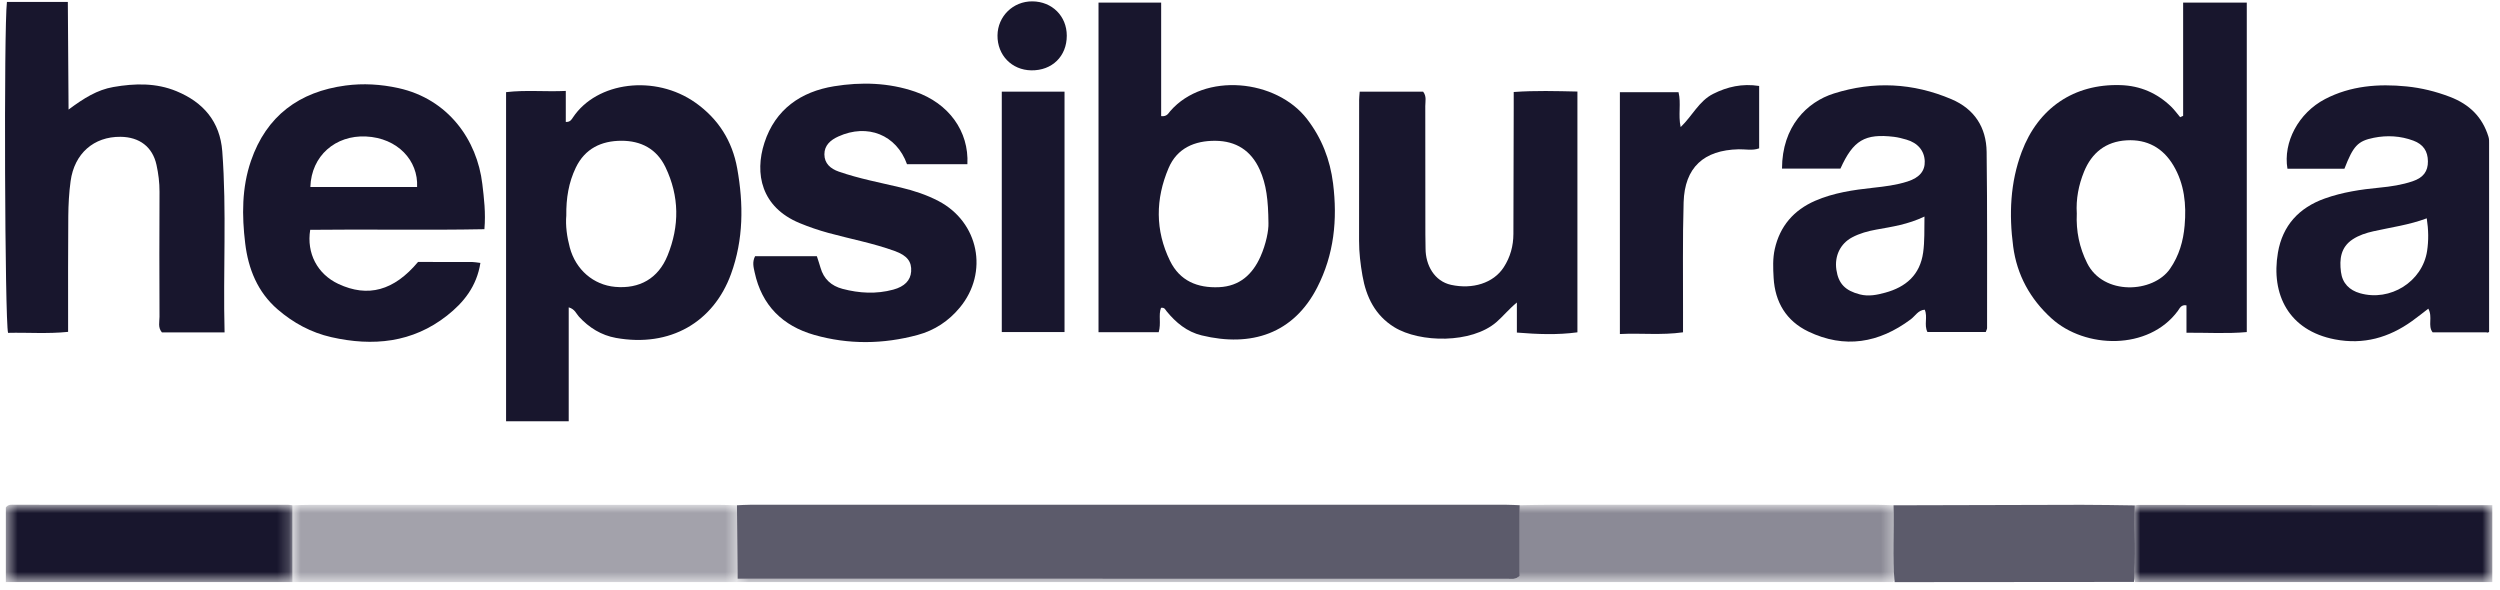 <svg width="212" height="50" viewBox="0 0 212 50" fill="none" xmlns="http://www.w3.org/2000/svg">
<g opacity="0.4">
<mask id="mask0_4057_15637" style="mask-type:luminance" maskUnits="userSpaceOnUse" x="24" y="42" width="39" height="8">
<path fill-rule="evenodd" clip-rule="evenodd" d="M24.801 42.811H62.552V49.361H24.801V42.811Z" fill="white"/>
</mask>
<g mask="url(#mask0_4057_15637)">
<path fill-rule="evenodd" clip-rule="evenodd" d="M24.801 42.846C25.299 42.835 25.798 42.813 26.296 42.813C37.864 42.811 49.432 42.811 61 42.813C61.498 42.813 61.996 42.835 62.495 42.847C62.514 44.924 62.532 47.001 62.552 49.078C62.533 49.173 62.514 49.267 62.495 49.361H24.804C24.803 47.189 24.802 45.018 24.801 42.846Z" fill="#18162D"/>
</g>
</g>
<g opacity="0.5">
<mask id="mask1_4057_15637" style="mask-type:luminance" maskUnits="userSpaceOnUse" x="62" y="42" width="99" height="8">
<path fill-rule="evenodd" clip-rule="evenodd" d="M62.494 42.802H160.663V49.361H62.494V42.802Z" fill="white"/>
</mask>
<g mask="url(#mask1_4057_15637)">
<path fill-rule="evenodd" clip-rule="evenodd" d="M62.494 49.361C62.513 49.267 62.532 49.173 62.551 49.078C84.32 49.081 106.089 49.084 127.858 49.081C128.163 49.081 128.497 49.176 128.868 48.834V42.844C129.728 42.83 130.588 42.805 131.448 42.804C140.657 42.801 149.865 42.802 159.074 42.804C159.572 42.805 160.07 42.832 160.568 42.847C160.627 44.938 160.464 47.033 160.663 49.122C160.643 49.21 160.603 49.29 160.546 49.361H62.494Z" fill="#18162D"/>
</g>
</g>
<mask id="mask2_4057_15637" style="mask-type:luminance" maskUnits="userSpaceOnUse" x="180" y="42" width="32" height="8">
<path fill-rule="evenodd" clip-rule="evenodd" d="M180.958 42.819H211.348V49.361H180.958V42.819Z" fill="white"/>
</mask>
<g mask="url(#mask2_4057_15637)">
<path fill-rule="evenodd" clip-rule="evenodd" d="M181.027 42.856C181.116 42.844 181.206 42.819 181.295 42.819C191.313 42.823 201.331 42.829 211.348 42.835V49.361H181.031C181.001 49.277 180.977 49.193 180.958 49.106C181.122 47.024 180.992 44.939 181.027 42.856Z" fill="#18162D"/>
</g>
<mask id="mask3_4057_15637" style="mask-type:luminance" maskUnits="userSpaceOnUse" x="0" y="42" width="25" height="8">
<path fill-rule="evenodd" clip-rule="evenodd" d="M0.495 42.797H24.803V49.361H0.495V42.797Z" fill="white"/>
</mask>
<g mask="url(#mask3_4057_15637)">
<path fill-rule="evenodd" clip-rule="evenodd" d="M24.8 42.846C24.801 45.018 24.802 47.189 24.803 49.361H0.495V43.034C0.709 42.736 1.001 42.804 1.262 42.804C8.973 42.801 16.684 42.802 24.395 42.805C24.53 42.805 24.665 42.832 24.8 42.846Z" fill="#18162D"/>
</g>
<path fill-rule="evenodd" clip-rule="evenodd" d="M205.818 21.282C205.421 23.889 202.688 25.597 200.127 24.866C199.224 24.608 198.634 24.019 198.513 23.06C198.377 21.981 198.486 20.97 199.504 20.298C200.041 19.944 200.648 19.751 201.27 19.611C202.763 19.275 204.287 19.078 205.789 18.514C205.941 19.498 205.952 20.401 205.818 21.282ZM211.021 11.595C210.506 9.922 209.411 8.848 207.759 8.215C206.556 7.754 205.329 7.454 204.071 7.328C201.69 7.091 199.334 7.273 197.17 8.399C194.906 9.578 193.595 12.067 193.976 14.31H198.806C199.556 12.382 199.927 11.958 201.299 11.683C202.428 11.457 203.563 11.52 204.654 11.926C205.492 12.238 205.879 12.816 205.887 13.684C205.895 14.518 205.507 15.063 204.591 15.372C203.687 15.677 202.745 15.82 201.794 15.911C200.211 16.062 198.639 16.297 197.136 16.834C194.953 17.615 193.562 19.121 193.168 21.422C192.56 24.976 194.093 28.028 197.997 28.779C200.434 29.248 202.578 28.633 204.545 27.223C205.006 26.892 205.448 26.536 205.921 26.175C206.316 26.884 205.851 27.628 206.286 28.18H210.822L210.952 28.206L211.075 28.153V12.383V12.111C211.075 12.006 211.085 11.8 211.021 11.595Z" fill="#18162D"/>
<path opacity="0.7" fill-rule="evenodd" clip-rule="evenodd" d="M128.869 42.844V48.834C128.498 49.176 128.164 49.081 127.859 49.081C106.09 49.084 84.321 49.081 62.551 49.078C62.532 47.001 62.513 44.924 62.494 42.847C62.857 42.832 63.219 42.805 63.581 42.804C84.981 42.803 106.381 42.803 127.781 42.804C128.143 42.804 128.506 42.83 128.869 42.844Z" fill="#18162D"/>
<path fill-rule="evenodd" clip-rule="evenodd" d="M107.565 18.924C107.546 16.971 107.392 15.641 106.819 14.375C106.085 12.754 104.805 11.955 103.069 11.94C101.314 11.925 99.817 12.556 99.095 14.255C97.983 16.871 97.951 19.531 99.216 22.118C100.049 23.822 101.544 24.436 103.377 24.353C105.128 24.274 106.217 23.262 106.887 21.762C107.368 20.683 107.587 19.527 107.565 18.924ZM98.259 28.168H93.154V0.221H98.466V9.848C98.962 9.903 99.078 9.604 99.242 9.416C102.147 6.089 108.234 6.718 110.835 10.092C112.084 11.714 112.792 13.533 113.044 15.553C113.428 18.628 113.131 21.589 111.693 24.389C109.691 28.284 106.121 29.466 101.899 28.44C100.654 28.137 99.717 27.361 98.925 26.391C98.818 26.26 98.764 26.058 98.454 26.103C98.219 26.708 98.481 27.394 98.259 28.168Z" fill="#18162D"/>
<path fill-rule="evenodd" clip-rule="evenodd" d="M176.112 18.106C176.044 19.597 176.328 20.986 176.99 22.314C178.37 25.083 182.591 24.854 184.016 22.796C184.793 21.674 185.143 20.44 185.257 19.126C185.413 17.345 185.241 15.599 184.303 14.026C183.419 12.543 182.078 11.799 180.336 11.9C178.572 12.002 177.38 12.957 176.728 14.555C176.264 15.692 176.036 16.889 176.112 18.106ZM185.413 28.215V25.893C184.956 25.81 184.834 26.158 184.676 26.371C182.19 29.729 176.824 29.59 173.968 26.999C172.142 25.343 171.033 23.296 170.717 20.902C170.361 18.197 170.459 15.495 171.441 12.88C172.836 9.166 175.871 7.092 179.825 7.218C181.485 7.27 182.912 7.888 184.103 9.032C184.388 9.306 184.62 9.634 184.877 9.937C184.961 9.9 185.046 9.863 185.13 9.825V5.029V0.222H190.527V28.16C188.87 28.309 187.216 28.206 185.413 28.215Z" fill="#18162D"/>
<path fill-rule="evenodd" clip-rule="evenodd" d="M48.022 18.279C47.949 19.127 48.072 20.068 48.319 20.99C48.824 22.875 50.325 24.163 52.171 24.327C54.225 24.509 55.817 23.623 56.61 21.669C57.625 19.171 57.619 16.653 56.435 14.181C55.681 12.608 54.341 11.934 52.691 11.937C51.001 11.941 49.605 12.593 48.825 14.221C48.225 15.473 48.004 16.795 48.022 18.279ZM48.227 26.063V35.726H42.915V7.815C44.574 7.616 46.228 7.792 47.979 7.711V10.341C48.354 10.36 48.47 10.134 48.585 9.961C50.612 6.917 55.56 6.298 58.97 8.706C60.924 10.086 62.098 11.961 62.515 14.281C63.058 17.302 63.056 20.31 61.988 23.241C60.506 27.313 56.831 29.482 52.23 28.654C50.996 28.432 49.952 27.789 49.096 26.854C48.862 26.599 48.752 26.212 48.227 26.063Z" fill="#18162D"/>
<path fill-rule="evenodd" clip-rule="evenodd" d="M19.044 28.186H13.729C13.374 27.768 13.527 27.296 13.526 26.863C13.512 23.331 13.507 19.798 13.527 16.265C13.531 15.488 13.434 14.724 13.27 13.979C12.934 12.449 11.82 11.617 10.222 11.601C7.957 11.578 6.306 13.015 5.987 15.363C5.853 16.345 5.8 17.345 5.791 18.337C5.764 21.275 5.777 24.213 5.775 27.151C5.775 27.458 5.775 27.765 5.775 28.142C4.011 28.323 2.341 28.185 0.684 28.226C0.41 27.263 0.317 2.351 0.588 0.164H3.12H5.752C5.772 3.171 5.792 6.111 5.814 9.292C7.119 8.321 8.244 7.618 9.613 7.379C11.437 7.061 13.242 7.02 14.969 7.735C17.237 8.673 18.658 10.305 18.849 12.836C19.23 17.896 18.909 22.961 19.044 28.186Z" fill="#18162D"/>
<path fill-rule="evenodd" clip-rule="evenodd" d="M35.37 15.857C35.48 13.612 33.716 11.698 31.032 11.573C28.452 11.453 26.4 13.208 26.319 15.857H35.37ZM40.738 22.296C40.422 24.299 39.307 25.662 37.91 26.762C34.983 29.067 31.627 29.392 28.095 28.591C26.38 28.202 24.869 27.379 23.545 26.238C21.836 24.765 21.052 22.788 20.793 20.636C20.51 18.294 20.497 15.931 21.279 13.65C22.589 9.828 25.374 7.774 29.311 7.251C30.79 7.055 32.293 7.142 33.784 7.47C38.028 8.405 40.461 11.881 40.901 15.602C41.043 16.806 41.199 18.026 41.078 19.436C36.145 19.534 31.216 19.428 26.305 19.489C25.984 21.489 26.923 23.248 28.696 24.078C31.2 25.249 33.405 24.655 35.45 22.214C36.946 22.214 38.491 22.212 40.035 22.217C40.212 22.218 40.389 22.255 40.738 22.296Z" fill="#18162D"/>
<path fill-rule="evenodd" clip-rule="evenodd" d="M163.195 18.362C161.793 19.035 160.448 19.229 159.116 19.468C158.398 19.598 157.699 19.788 157.055 20.131C156.055 20.664 155.557 21.713 155.724 22.868C155.899 24.072 156.49 24.648 157.714 24.965C158.463 25.159 159.184 25.004 159.861 24.82C161.6 24.347 162.815 23.333 163.084 21.406C163.216 20.455 163.176 19.519 163.195 18.362ZM156.068 14.3H151.114C151.123 10.725 153.224 8.651 155.509 7.929C158.886 6.861 162.222 7.026 165.48 8.411C167.441 9.243 168.44 10.812 168.466 12.882C168.529 17.86 168.5 22.84 168.504 27.819C168.504 27.901 168.451 27.983 168.393 28.153H163.446C163.138 27.547 163.486 26.88 163.218 26.262C162.661 26.296 162.413 26.795 162.032 27.079C159.331 29.094 156.427 29.592 153.344 28.113C151.48 27.218 150.52 25.627 150.403 23.561C150.357 22.747 150.321 21.921 150.499 21.124C150.933 19.18 152.108 17.816 153.935 17.023C155.493 16.347 157.158 16.106 158.829 15.924C159.824 15.816 160.815 15.696 161.768 15.388C162.782 15.061 163.246 14.489 163.218 13.671C163.188 12.787 162.632 12.12 161.669 11.841C161.322 11.741 160.967 11.646 160.609 11.603C158.141 11.309 157.152 11.895 156.068 14.3Z" fill="#18162D"/>
<path fill-rule="evenodd" clip-rule="evenodd" d="M69.269 21.724C69.387 22.096 69.492 22.395 69.578 22.698C69.849 23.659 70.495 24.243 71.442 24.494C72.869 24.871 74.311 24.951 75.748 24.561C76.715 24.3 77.21 23.772 77.265 23.031C77.326 22.186 76.928 21.669 75.876 21.287C74.041 20.62 72.118 20.265 70.241 19.75C69.409 19.521 68.597 19.245 67.801 18.915C64.551 17.564 63.973 14.724 64.823 12.106C65.744 9.27 67.915 7.77 70.732 7.314C73.022 6.944 75.357 7 77.608 7.777C80.448 8.758 82.177 11.127 82.035 13.925H76.914C76.025 11.432 73.563 10.448 71.088 11.575C70.427 11.876 69.906 12.324 69.908 13.089C69.911 13.862 70.428 14.309 71.126 14.552C72.843 15.149 74.63 15.483 76.393 15.903C77.502 16.168 78.574 16.52 79.582 17.047C83.003 18.834 83.859 23.097 81.399 26.074C80.448 27.226 79.25 28.018 77.806 28.407C74.894 29.192 71.96 29.228 69.06 28.404C66.359 27.636 64.598 25.89 63.995 23.098C63.902 22.666 63.774 22.223 64.033 21.724H69.269Z" fill="#18162D"/>
<path fill-rule="evenodd" clip-rule="evenodd" d="M115.302 7.774H120.682C120.991 8.175 120.863 8.598 120.864 8.991C120.874 12.616 120.869 16.241 120.871 19.866C120.871 20.273 120.885 20.681 120.887 21.088C120.891 22.486 121.634 23.844 123.049 24.155C124.862 24.552 126.644 24.017 127.52 22.659C128.075 21.798 128.335 20.852 128.337 19.831C128.344 16.297 128.354 12.763 128.363 9.229C128.364 8.783 128.363 8.337 128.363 7.802C130.201 7.669 131.947 7.723 133.765 7.763V28.181C132.088 28.41 130.401 28.347 128.631 28.202V25.651C127.918 26.244 127.452 26.834 126.893 27.318C124.786 29.141 120.409 29.082 118.237 27.746C116.607 26.742 115.851 25.179 115.538 23.382C115.368 22.406 115.246 21.415 115.249 20.413C115.259 16.426 115.253 12.439 115.255 8.452C115.255 8.276 115.279 8.1 115.302 7.774Z" fill="#18162D"/>
<path fill-rule="evenodd" clip-rule="evenodd" d="M142.72 28.18C140.873 28.441 139.163 28.231 137.366 28.326V7.821H142.339C142.575 8.768 142.294 9.729 142.519 10.776C143.513 9.829 144.068 8.569 145.272 7.963C146.476 7.357 147.734 7.066 149.176 7.289V12.579C148.602 12.792 148.012 12.645 147.44 12.659C144.472 12.728 142.861 14.198 142.771 17.157C142.677 20.279 142.731 23.405 142.721 26.529C142.719 27.024 142.72 27.519 142.72 28.18Z" fill="#18162D"/>
<path opacity="0.7" fill-rule="evenodd" clip-rule="evenodd" d="M180.958 49.348C174.193 49.354 167.429 49.359 160.664 49.365C160.465 47.195 160.628 45.02 160.569 42.849C165.889 42.834 171.209 42.815 176.529 42.808C178.028 42.806 179.528 42.84 181.027 42.858C180.992 45.021 181.122 47.187 180.958 49.348Z" fill="#18162D"/>
<path fill-rule="evenodd" clip-rule="evenodd" d="M84.951 28.158H90.272V7.772H84.951V28.158Z" fill="#18162D"/>
<path fill-rule="evenodd" clip-rule="evenodd" d="M87.451 5.965C85.791 5.938 84.569 4.673 84.588 3.001C84.606 1.378 85.913 0.103 87.544 0.116C89.22 0.129 90.461 1.365 90.463 3.022C90.466 4.773 89.216 5.993 87.451 5.965Z" fill="#18162D"/>
</svg>
